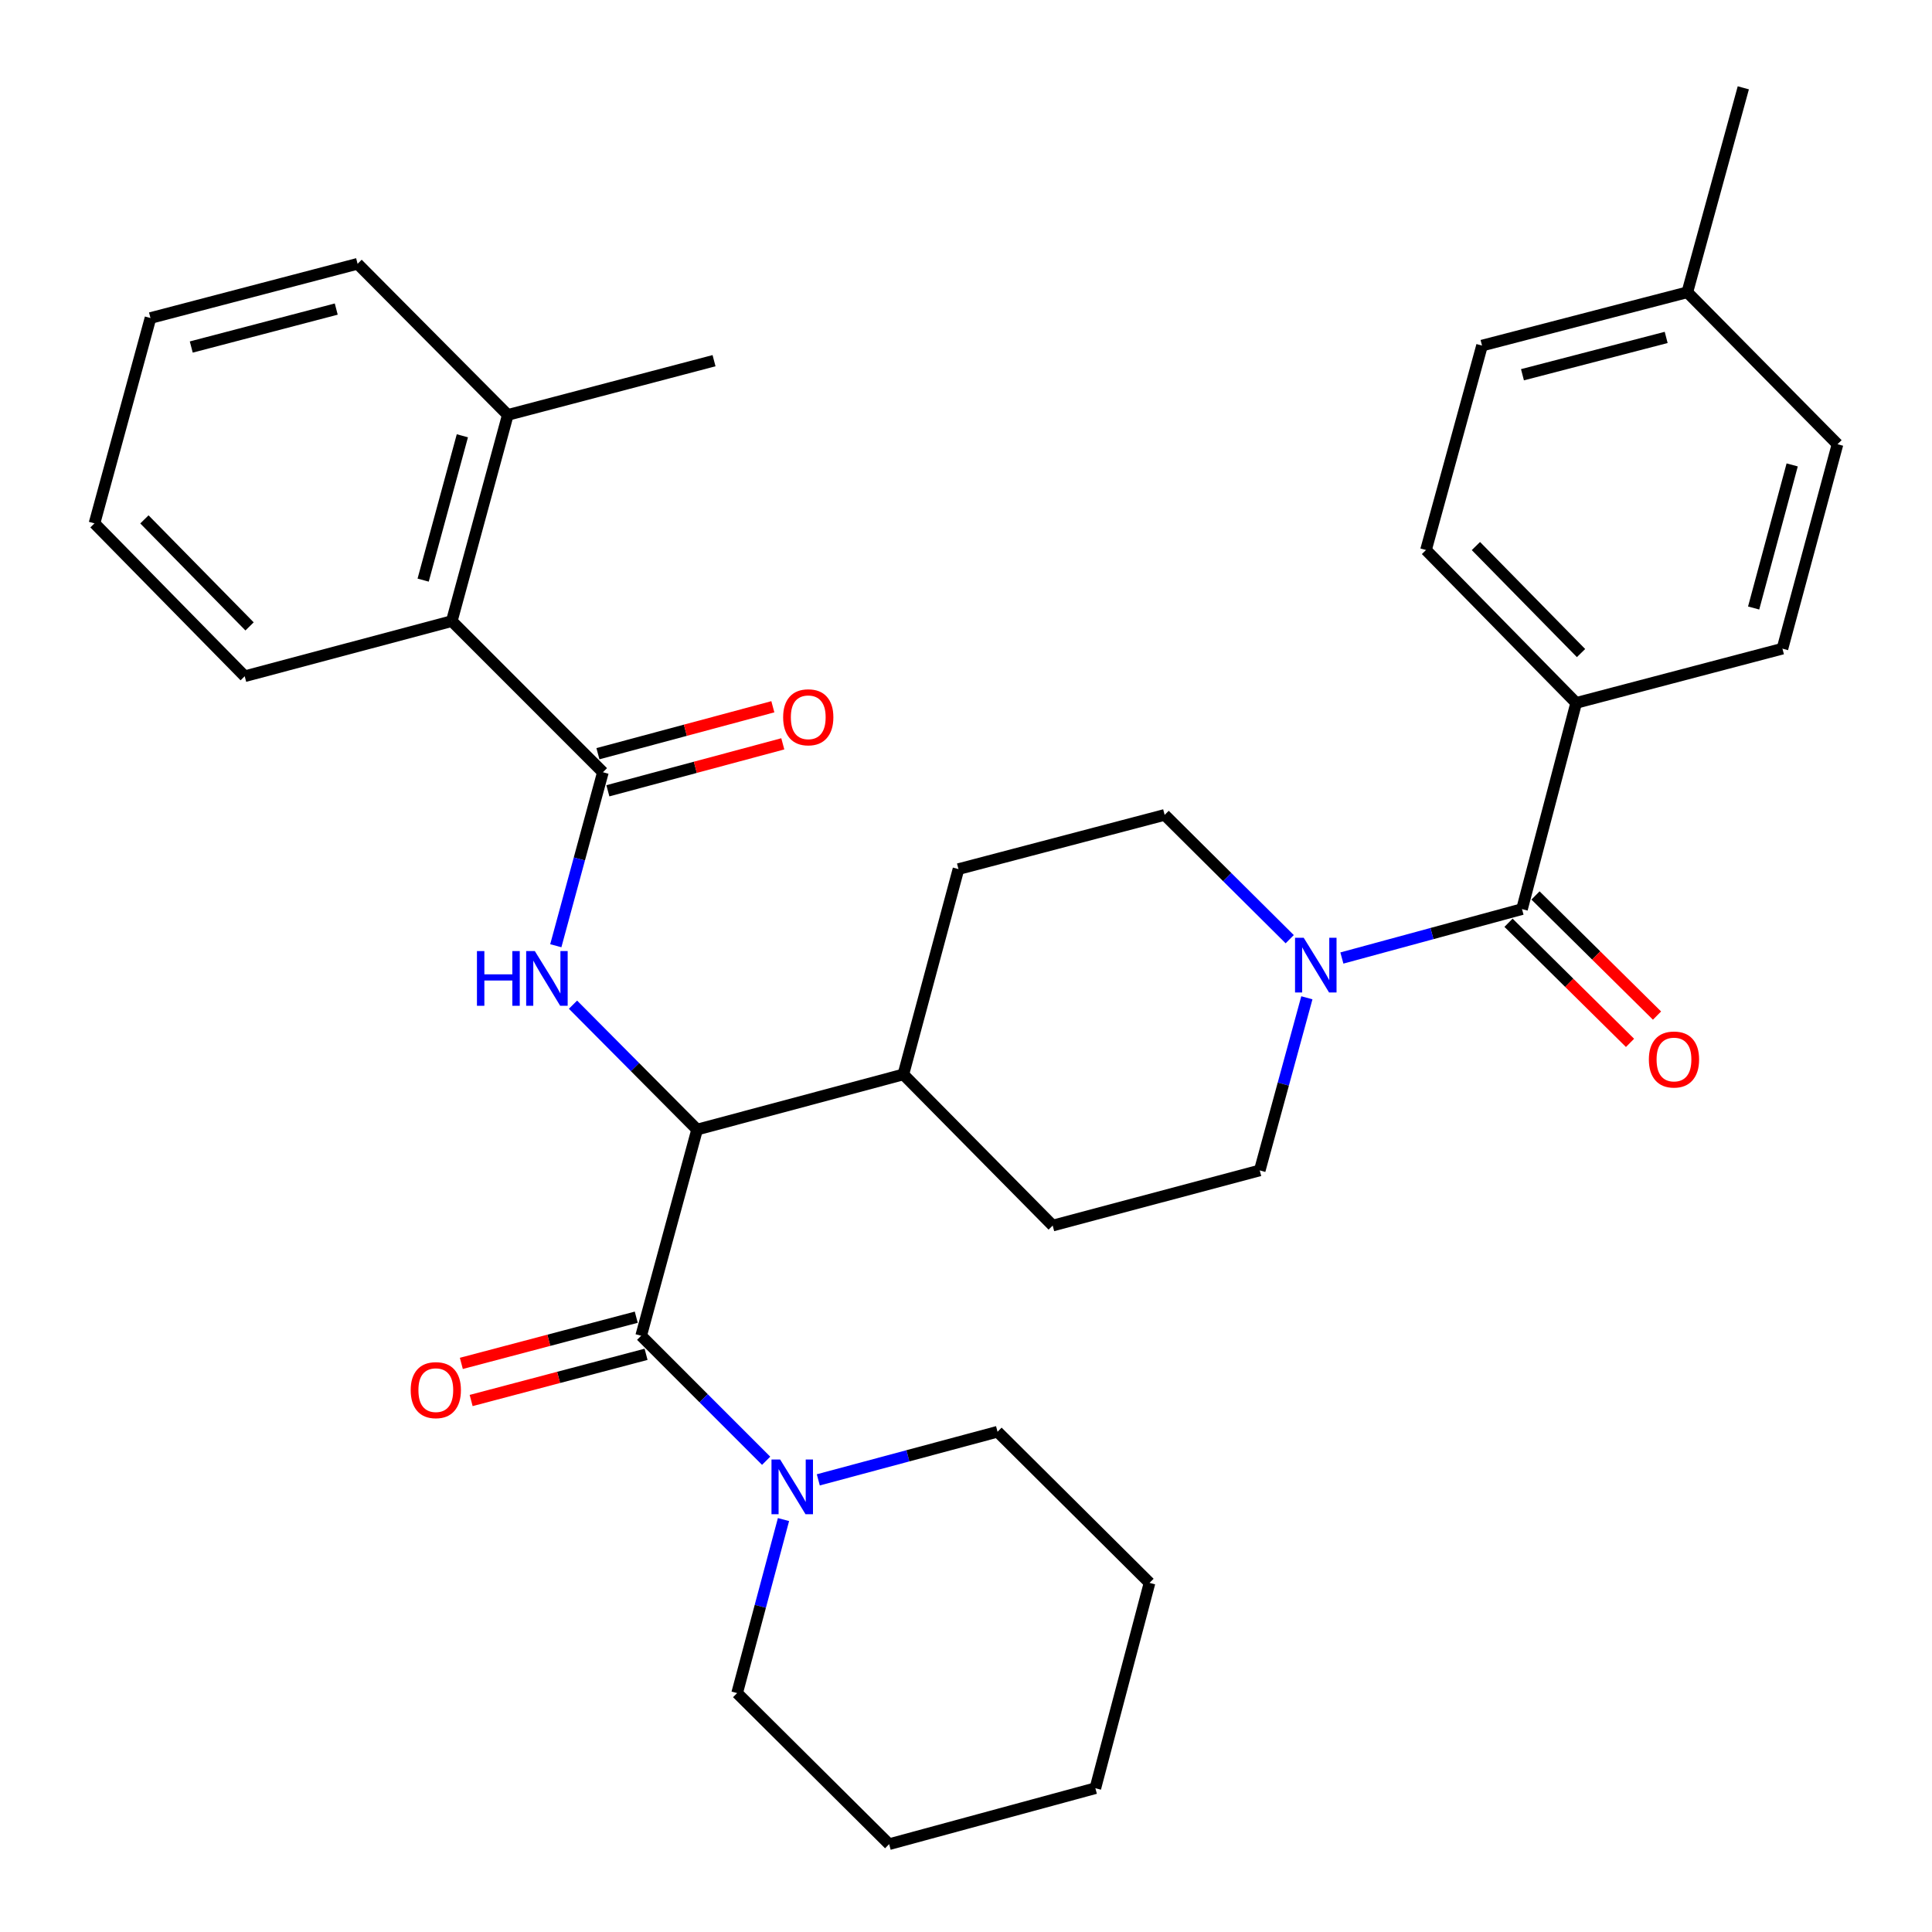 <?xml version='1.0' encoding='iso-8859-1'?>
<svg version='1.1' baseProfile='full'
              xmlns='http://www.w3.org/2000/svg'
                      xmlns:rdkit='http://www.rdkit.org/xml'
                      xmlns:xlink='http://www.w3.org/1999/xlink'
                  xml:space='preserve'
width='1000px' height='1000px' viewBox='0 0 1000 1000'>
<!-- END OF HEADER -->
<rect style='opacity:1.0;fill:#FFFFFF;stroke:none' width='1000' height='1000' x='0' y='0'> </rect>
<path class='bond-2' d='M 331.865,691.382 L 360.818,584.664' style='fill:none;fill-rule:evenodd;stroke:#000000;stroke-width:6px;stroke-linecap:butt;stroke-linejoin:miter;stroke-opacity:1' />
<path class='bond-5' d='M 331.865,691.382 L 364.21,723.736' style='fill:none;fill-rule:evenodd;stroke:#000000;stroke-width:6px;stroke-linecap:butt;stroke-linejoin:miter;stroke-opacity:1' />
<path class='bond-5' d='M 364.21,723.736 L 396.555,756.09' style='fill:none;fill-rule:evenodd;stroke:#0000FF;stroke-width:6px;stroke-linecap:butt;stroke-linejoin:miter;stroke-opacity:1' />
<path class='bond-8' d='M 329.328,681.777 L 284.059,693.732' style='fill:none;fill-rule:evenodd;stroke:#000000;stroke-width:6px;stroke-linecap:butt;stroke-linejoin:miter;stroke-opacity:1' />
<path class='bond-8' d='M 284.059,693.732 L 238.789,705.688' style='fill:none;fill-rule:evenodd;stroke:#FF0000;stroke-width:6px;stroke-linecap:butt;stroke-linejoin:miter;stroke-opacity:1' />
<path class='bond-8' d='M 334.402,700.987 L 289.132,712.943' style='fill:none;fill-rule:evenodd;stroke:#000000;stroke-width:6px;stroke-linecap:butt;stroke-linejoin:miter;stroke-opacity:1' />
<path class='bond-8' d='M 289.132,712.943 L 243.862,724.898' style='fill:none;fill-rule:evenodd;stroke:#FF0000;stroke-width:6px;stroke-linecap:butt;stroke-linejoin:miter;stroke-opacity:1' />
<path class='bond-0' d='M 312.062,399.717 L 299.872,444.614' style='fill:none;fill-rule:evenodd;stroke:#000000;stroke-width:6px;stroke-linecap:butt;stroke-linejoin:miter;stroke-opacity:1' />
<path class='bond-0' d='M 299.872,444.614 L 287.682,489.511' style='fill:none;fill-rule:evenodd;stroke:#0000FF;stroke-width:6px;stroke-linecap:butt;stroke-linejoin:miter;stroke-opacity:1' />
<path class='bond-6' d='M 312.062,399.717 L 233.845,321.489' style='fill:none;fill-rule:evenodd;stroke:#000000;stroke-width:6px;stroke-linecap:butt;stroke-linejoin:miter;stroke-opacity:1' />
<path class='bond-10' d='M 314.638,409.312 L 359.906,397.159' style='fill:none;fill-rule:evenodd;stroke:#000000;stroke-width:6px;stroke-linecap:butt;stroke-linejoin:miter;stroke-opacity:1' />
<path class='bond-10' d='M 359.906,397.159 L 405.174,385.007' style='fill:none;fill-rule:evenodd;stroke:#FF0000;stroke-width:6px;stroke-linecap:butt;stroke-linejoin:miter;stroke-opacity:1' />
<path class='bond-10' d='M 309.486,390.122 L 354.755,377.97' style='fill:none;fill-rule:evenodd;stroke:#000000;stroke-width:6px;stroke-linecap:butt;stroke-linejoin:miter;stroke-opacity:1' />
<path class='bond-10' d='M 354.755,377.97 L 400.023,365.817' style='fill:none;fill-rule:evenodd;stroke:#FF0000;stroke-width:6px;stroke-linecap:butt;stroke-linejoin:miter;stroke-opacity:1' />
<path class='bond-1' d='M 296.584,520.019 L 328.701,552.341' style='fill:none;fill-rule:evenodd;stroke:#0000FF;stroke-width:6px;stroke-linecap:butt;stroke-linejoin:miter;stroke-opacity:1' />
<path class='bond-1' d='M 328.701,552.341 L 360.818,584.664' style='fill:none;fill-rule:evenodd;stroke:#000000;stroke-width:6px;stroke-linecap:butt;stroke-linejoin:miter;stroke-opacity:1' />
<path class='bond-9' d='M 360.818,584.664 L 467.581,556.119' style='fill:none;fill-rule:evenodd;stroke:#000000;stroke-width:6px;stroke-linecap:butt;stroke-linejoin:miter;stroke-opacity:1' />
<path class='bond-3' d='M 787.79,470.55 L 741.173,483.209' style='fill:none;fill-rule:evenodd;stroke:#000000;stroke-width:6px;stroke-linecap:butt;stroke-linejoin:miter;stroke-opacity:1' />
<path class='bond-3' d='M 741.173,483.209 L 694.555,495.869' style='fill:none;fill-rule:evenodd;stroke:#0000FF;stroke-width:6px;stroke-linecap:butt;stroke-linejoin:miter;stroke-opacity:1' />
<path class='bond-7' d='M 787.79,470.55 L 815.827,363.821' style='fill:none;fill-rule:evenodd;stroke:#000000;stroke-width:6px;stroke-linecap:butt;stroke-linejoin:miter;stroke-opacity:1' />
<path class='bond-13' d='M 780.806,477.615 L 812.252,508.704' style='fill:none;fill-rule:evenodd;stroke:#000000;stroke-width:6px;stroke-linecap:butt;stroke-linejoin:miter;stroke-opacity:1' />
<path class='bond-13' d='M 812.252,508.704 L 843.699,539.793' style='fill:none;fill-rule:evenodd;stroke:#FF0000;stroke-width:6px;stroke-linecap:butt;stroke-linejoin:miter;stroke-opacity:1' />
<path class='bond-13' d='M 794.775,463.485 L 826.221,494.574' style='fill:none;fill-rule:evenodd;stroke:#000000;stroke-width:6px;stroke-linecap:butt;stroke-linejoin:miter;stroke-opacity:1' />
<path class='bond-13' d='M 826.221,494.574 L 857.668,525.664' style='fill:none;fill-rule:evenodd;stroke:#FF0000;stroke-width:6px;stroke-linecap:butt;stroke-linejoin:miter;stroke-opacity:1' />
<path class='bond-4' d='M 667.553,486.123 L 635.187,453.958' style='fill:none;fill-rule:evenodd;stroke:#0000FF;stroke-width:6px;stroke-linecap:butt;stroke-linejoin:miter;stroke-opacity:1' />
<path class='bond-4' d='M 635.187,453.958 L 602.822,421.794' style='fill:none;fill-rule:evenodd;stroke:#000000;stroke-width:6px;stroke-linecap:butt;stroke-linejoin:miter;stroke-opacity:1' />
<path class='bond-33' d='M 676.433,516.451 L 664.237,561.132' style='fill:none;fill-rule:evenodd;stroke:#0000FF;stroke-width:6px;stroke-linecap:butt;stroke-linejoin:miter;stroke-opacity:1' />
<path class='bond-33' d='M 664.237,561.132 L 652.041,605.813' style='fill:none;fill-rule:evenodd;stroke:#000000;stroke-width:6px;stroke-linecap:butt;stroke-linejoin:miter;stroke-opacity:1' />
<path class='bond-22' d='M 423.551,765.977 L 469.938,753.521' style='fill:none;fill-rule:evenodd;stroke:#0000FF;stroke-width:6px;stroke-linecap:butt;stroke-linejoin:miter;stroke-opacity:1' />
<path class='bond-22' d='M 469.938,753.521 L 516.326,741.065' style='fill:none;fill-rule:evenodd;stroke:#000000;stroke-width:6px;stroke-linecap:butt;stroke-linejoin:miter;stroke-opacity:1' />
<path class='bond-23' d='M 405.538,786.521 L 393.538,831.43' style='fill:none;fill-rule:evenodd;stroke:#0000FF;stroke-width:6px;stroke-linecap:butt;stroke-linejoin:miter;stroke-opacity:1' />
<path class='bond-23' d='M 393.538,831.43 L 381.537,876.339' style='fill:none;fill-rule:evenodd;stroke:#000000;stroke-width:6px;stroke-linecap:butt;stroke-linejoin:miter;stroke-opacity:1' />
<path class='bond-14' d='M 233.845,321.489 L 262.842,214.76' style='fill:none;fill-rule:evenodd;stroke:#000000;stroke-width:6px;stroke-linecap:butt;stroke-linejoin:miter;stroke-opacity:1' />
<path class='bond-14' d='M 219.021,300.27 L 239.319,225.56' style='fill:none;fill-rule:evenodd;stroke:#000000;stroke-width:6px;stroke-linecap:butt;stroke-linejoin:miter;stroke-opacity:1' />
<path class='bond-24' d='M 233.845,321.489 L 126.663,350.023' style='fill:none;fill-rule:evenodd;stroke:#000000;stroke-width:6px;stroke-linecap:butt;stroke-linejoin:miter;stroke-opacity:1' />
<path class='bond-17' d='M 815.827,363.821 L 738.096,284.687' style='fill:none;fill-rule:evenodd;stroke:#000000;stroke-width:6px;stroke-linecap:butt;stroke-linejoin:miter;stroke-opacity:1' />
<path class='bond-17' d='M 818.342,338.027 L 763.93,282.634' style='fill:none;fill-rule:evenodd;stroke:#000000;stroke-width:6px;stroke-linecap:butt;stroke-linejoin:miter;stroke-opacity:1' />
<path class='bond-18' d='M 815.827,363.821 L 922.59,335.75' style='fill:none;fill-rule:evenodd;stroke:#000000;stroke-width:6px;stroke-linecap:butt;stroke-linejoin:miter;stroke-opacity:1' />
<path class='bond-15' d='M 467.581,556.119 L 496.103,449.842' style='fill:none;fill-rule:evenodd;stroke:#000000;stroke-width:6px;stroke-linecap:butt;stroke-linejoin:miter;stroke-opacity:1' />
<path class='bond-16' d='M 467.581,556.119 L 544.871,634.347' style='fill:none;fill-rule:evenodd;stroke:#000000;stroke-width:6px;stroke-linecap:butt;stroke-linejoin:miter;stroke-opacity:1' />
<path class='bond-11' d='M 602.822,421.794 L 496.103,449.842' style='fill:none;fill-rule:evenodd;stroke:#000000;stroke-width:6px;stroke-linecap:butt;stroke-linejoin:miter;stroke-opacity:1' />
<path class='bond-12' d='M 652.041,605.813 L 544.871,634.347' style='fill:none;fill-rule:evenodd;stroke:#000000;stroke-width:6px;stroke-linecap:butt;stroke-linejoin:miter;stroke-opacity:1' />
<path class='bond-25' d='M 262.842,214.76 L 369.583,186.689' style='fill:none;fill-rule:evenodd;stroke:#000000;stroke-width:6px;stroke-linecap:butt;stroke-linejoin:miter;stroke-opacity:1' />
<path class='bond-26' d='M 262.842,214.76 L 185.089,136.542' style='fill:none;fill-rule:evenodd;stroke:#000000;stroke-width:6px;stroke-linecap:butt;stroke-linejoin:miter;stroke-opacity:1' />
<path class='bond-20' d='M 738.096,284.687 L 767.093,178.874' style='fill:none;fill-rule:evenodd;stroke:#000000;stroke-width:6px;stroke-linecap:butt;stroke-linejoin:miter;stroke-opacity:1' />
<path class='bond-19' d='M 922.59,335.75 L 951.09,229.937' style='fill:none;fill-rule:evenodd;stroke:#000000;stroke-width:6px;stroke-linecap:butt;stroke-linejoin:miter;stroke-opacity:1' />
<path class='bond-19' d='M 907.68,314.711 L 927.63,240.642' style='fill:none;fill-rule:evenodd;stroke:#000000;stroke-width:6px;stroke-linecap:butt;stroke-linejoin:miter;stroke-opacity:1' />
<path class='bond-21' d='M 951.09,229.937 L 873.359,151.279' style='fill:none;fill-rule:evenodd;stroke:#000000;stroke-width:6px;stroke-linecap:butt;stroke-linejoin:miter;stroke-opacity:1' />
<path class='bond-36' d='M 767.093,178.874 L 873.359,151.279' style='fill:none;fill-rule:evenodd;stroke:#000000;stroke-width:6px;stroke-linecap:butt;stroke-linejoin:miter;stroke-opacity:1' />
<path class='bond-36' d='M 788.027,193.966 L 862.413,174.649' style='fill:none;fill-rule:evenodd;stroke:#000000;stroke-width:6px;stroke-linecap:butt;stroke-linejoin:miter;stroke-opacity:1' />
<path class='bond-27' d='M 873.359,151.279 L 902.334,45.455' style='fill:none;fill-rule:evenodd;stroke:#000000;stroke-width:6px;stroke-linecap:butt;stroke-linejoin:miter;stroke-opacity:1' />
<path class='bond-28' d='M 516.326,741.065 L 594.995,819.293' style='fill:none;fill-rule:evenodd;stroke:#000000;stroke-width:6px;stroke-linecap:butt;stroke-linejoin:miter;stroke-opacity:1' />
<path class='bond-29' d='M 381.537,876.339 L 460.218,954.545' style='fill:none;fill-rule:evenodd;stroke:#000000;stroke-width:6px;stroke-linecap:butt;stroke-linejoin:miter;stroke-opacity:1' />
<path class='bond-30' d='M 126.663,350.023 L 48.91,270.889' style='fill:none;fill-rule:evenodd;stroke:#000000;stroke-width:6px;stroke-linecap:butt;stroke-linejoin:miter;stroke-opacity:1' />
<path class='bond-30' d='M 129.173,324.227 L 74.745,268.834' style='fill:none;fill-rule:evenodd;stroke:#000000;stroke-width:6px;stroke-linecap:butt;stroke-linejoin:miter;stroke-opacity:1' />
<path class='bond-31' d='M 185.089,136.542 L 77.885,164.613' style='fill:none;fill-rule:evenodd;stroke:#000000;stroke-width:6px;stroke-linecap:butt;stroke-linejoin:miter;stroke-opacity:1' />
<path class='bond-31' d='M 174.041,159.974 L 98.998,179.623' style='fill:none;fill-rule:evenodd;stroke:#000000;stroke-width:6px;stroke-linecap:butt;stroke-linejoin:miter;stroke-opacity:1' />
<path class='bond-32' d='M 594.995,819.293 L 566.958,925.57' style='fill:none;fill-rule:evenodd;stroke:#000000;stroke-width:6px;stroke-linecap:butt;stroke-linejoin:miter;stroke-opacity:1' />
<path class='bond-34' d='M 460.218,954.545 L 566.958,925.57' style='fill:none;fill-rule:evenodd;stroke:#000000;stroke-width:6px;stroke-linecap:butt;stroke-linejoin:miter;stroke-opacity:1' />
<path class='bond-35' d='M 48.91,270.889 L 77.885,164.613' style='fill:none;fill-rule:evenodd;stroke:#000000;stroke-width:6px;stroke-linecap:butt;stroke-linejoin:miter;stroke-opacity:1' />
<path  class='atom-2' d='M 246.867 492.275
L 250.707 492.275
L 250.707 504.315
L 265.187 504.315
L 265.187 492.275
L 269.027 492.275
L 269.027 520.595
L 265.187 520.595
L 265.187 507.515
L 250.707 507.515
L 250.707 520.595
L 246.867 520.595
L 246.867 492.275
' fill='#0000FF'/>
<path  class='atom-2' d='M 276.827 492.275
L 286.107 507.275
Q 287.027 508.755, 288.507 511.435
Q 289.987 514.115, 290.067 514.275
L 290.067 492.275
L 293.827 492.275
L 293.827 520.595
L 289.947 520.595
L 279.987 504.195
Q 278.827 502.275, 277.587 500.075
Q 276.387 497.875, 276.027 497.195
L 276.027 520.595
L 272.347 520.595
L 272.347 492.275
L 276.827 492.275
' fill='#0000FF'/>
<path  class='atom-5' d='M 674.79 485.376
L 684.07 500.376
Q 684.99 501.856, 686.47 504.536
Q 687.95 507.216, 688.03 507.376
L 688.03 485.376
L 691.79 485.376
L 691.79 513.696
L 687.91 513.696
L 677.95 497.296
Q 676.79 495.376, 675.55 493.176
Q 674.35 490.976, 673.99 490.296
L 673.99 513.696
L 670.31 513.696
L 670.31 485.376
L 674.79 485.376
' fill='#0000FF'/>
<path  class='atom-6' d='M 403.8 755.439
L 413.08 770.439
Q 414 771.919, 415.48 774.599
Q 416.96 777.279, 417.04 777.439
L 417.04 755.439
L 420.8 755.439
L 420.8 783.759
L 416.92 783.759
L 406.96 767.359
Q 405.8 765.439, 404.56 763.239
Q 403.36 761.039, 403 760.359
L 403 783.759
L 399.32 783.759
L 399.32 755.439
L 403.8 755.439
' fill='#0000FF'/>
<path  class='atom-9' d='M 212.577 719.532
Q 212.577 712.732, 215.937 708.932
Q 219.297 705.132, 225.577 705.132
Q 231.857 705.132, 235.217 708.932
Q 238.577 712.732, 238.577 719.532
Q 238.577 726.412, 235.177 730.332
Q 231.777 734.212, 225.577 734.212
Q 219.337 734.212, 215.937 730.332
Q 212.577 726.452, 212.577 719.532
M 225.577 731.012
Q 229.897 731.012, 232.217 728.132
Q 234.577 725.212, 234.577 719.532
Q 234.577 713.972, 232.217 711.172
Q 229.897 708.332, 225.577 708.332
Q 221.257 708.332, 218.897 711.132
Q 216.577 713.932, 216.577 719.532
Q 216.577 725.252, 218.897 728.132
Q 221.257 731.012, 225.577 731.012
' fill='#FF0000'/>
<path  class='atom-11' d='M 405.35 371.263
Q 405.35 364.463, 408.71 360.663
Q 412.07 356.863, 418.35 356.863
Q 424.63 356.863, 427.99 360.663
Q 431.35 364.463, 431.35 371.263
Q 431.35 378.143, 427.95 382.063
Q 424.55 385.943, 418.35 385.943
Q 412.11 385.943, 408.71 382.063
Q 405.35 378.183, 405.35 371.263
M 418.35 382.743
Q 422.67 382.743, 424.99 379.863
Q 427.35 376.943, 427.35 371.263
Q 427.35 365.703, 424.99 362.903
Q 422.67 360.063, 418.35 360.063
Q 414.03 360.063, 411.67 362.863
Q 409.35 365.663, 409.35 371.263
Q 409.35 376.983, 411.67 379.863
Q 414.03 382.743, 418.35 382.743
' fill='#FF0000'/>
<path  class='atom-14' d='M 853.449 548.395
Q 853.449 541.595, 856.809 537.795
Q 860.169 533.995, 866.449 533.995
Q 872.729 533.995, 876.089 537.795
Q 879.449 541.595, 879.449 548.395
Q 879.449 555.275, 876.049 559.195
Q 872.649 563.075, 866.449 563.075
Q 860.209 563.075, 856.809 559.195
Q 853.449 555.315, 853.449 548.395
M 866.449 559.875
Q 870.769 559.875, 873.089 556.995
Q 875.449 554.075, 875.449 548.395
Q 875.449 542.835, 873.089 540.035
Q 870.769 537.195, 866.449 537.195
Q 862.129 537.195, 859.769 539.995
Q 857.449 542.795, 857.449 548.395
Q 857.449 554.115, 859.769 556.995
Q 862.129 559.875, 866.449 559.875
' fill='#FF0000'/>
</svg>
